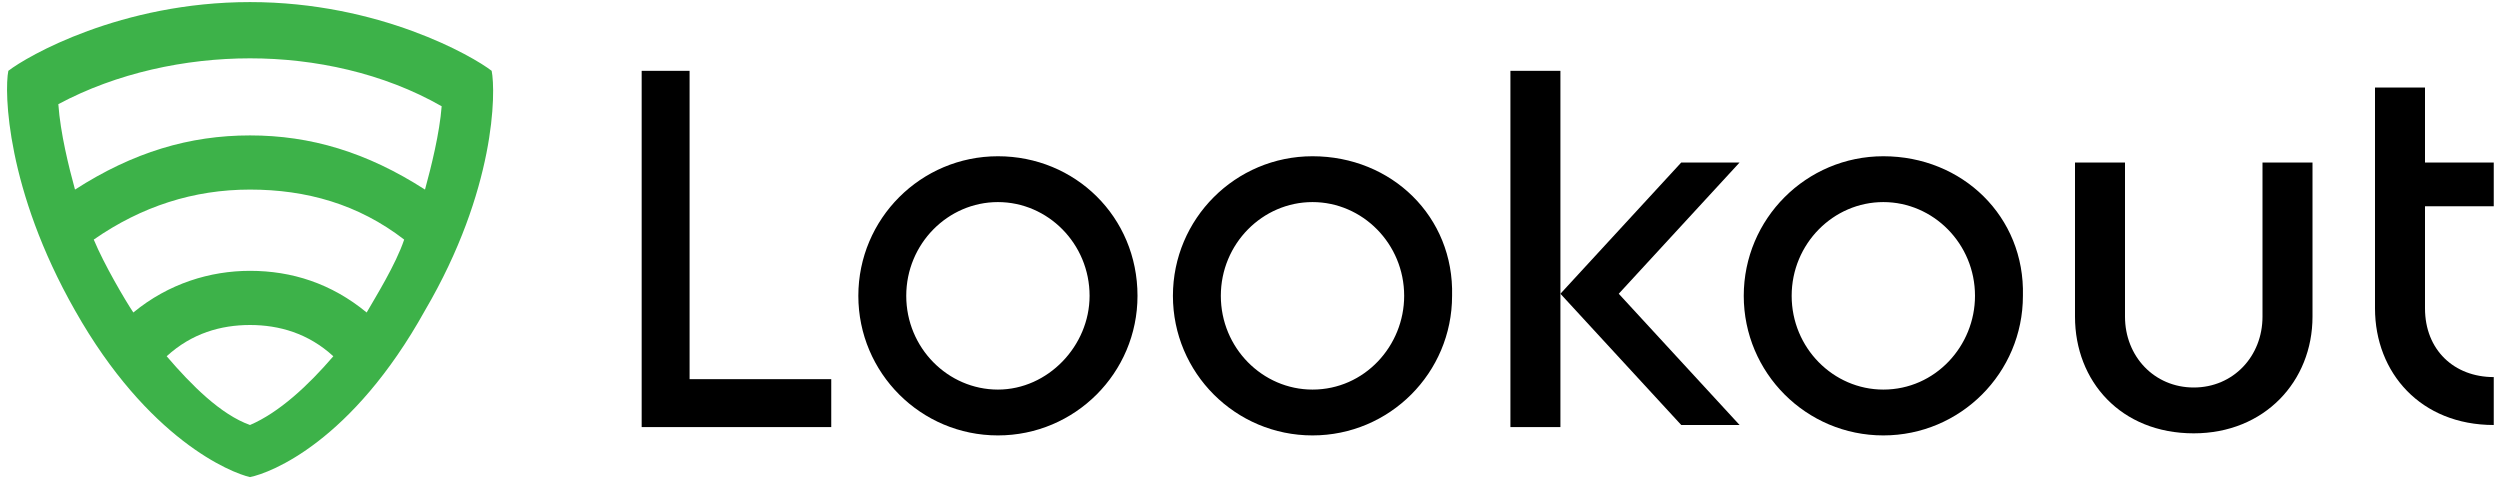 <?xml version="1.0" encoding="utf-8"?>
<!-- Generator: Adobe Illustrator 19.2.0, SVG Export Plug-In . SVG Version: 6.00 Build 0)  -->
<svg version="1.1" id="Layer_1" xmlns="http://www.w3.org/2000/svg" xmlns:xlink="http://www.w3.org/1999/xlink" x="0px" y="0px"
	 viewBox="0 0 120 23" style="enable-background:new 0 0 120 23;" xml:space="preserve">
<style type="text/css">
	.st0{fill:#3DB249;}
</style>
<g>
	<g>
		<g>
			<path d="M30.7,3.4h2.4v14.8h6.8v2.3h-9.1V3.4z"/>
		</g>
		<path d="M90.4,7.5c-3.7,0-6.7,3-6.7,6.7c0,3.7,3,6.7,6.7,6.7c3.7,0,6.7-3,6.7-6.7C97.2,10.4,94.2,7.5,90.4,7.5z M90.4,18.7
			c-2.4,0-4.4-2-4.4-4.5c0-2.5,2-4.5,4.4-4.5c2.4,0,4.4,2,4.4,4.5C94.8,16.6,92.9,18.7,90.4,18.7z"/>
		<path d="M63,7.5c-3.7,0-6.7,3-6.7,6.7c0,3.7,3,6.7,6.7,6.7c3.7,0,6.7-3,6.7-6.7C69.8,10.4,66.8,7.5,63,7.5z M63,18.7
			c-2.4,0-4.4-2-4.4-4.5c0-2.5,2-4.5,4.4-4.5c2.4,0,4.4,2,4.4,4.5C67.4,16.6,65.5,18.7,63,18.7z"/>
		<path d="M47.9,7.5c-3.7,0-6.7,3-6.7,6.7c0,3.7,3,6.7,6.7,6.7c3.7,0,6.7-3,6.7-6.7C54.6,10.4,51.6,7.5,47.9,7.5z M47.9,18.7
			c-2.4,0-4.4-2-4.4-4.5c0-2.5,2-4.5,4.4-4.5c2.4,0,4.4,2,4.4,4.5C52.3,16.6,50.3,18.7,47.9,18.7z"/>
		<path d="M108.6,7.8v7.4c0,1.9-1.4,3.4-3.3,3.4c-1.9,0-3.3-1.5-3.3-3.4V7.8h-2.4v7.4c0,3.1,2.2,5.6,5.7,5.6c3.4,0,5.7-2.5,5.7-5.6
			V7.8H108.6z"/>
		<path d="M119.7,9.9V7.8h-3.3V4.2H114v10.6c0,3.1,2.2,5.6,5.7,5.6v-2.3c-1.9,0-3.3-1.3-3.3-3.3V9.9H119.7z"/>
		<g>
			<rect x="72.5" y="3.4" width="2.4" height="17.1"/>
		</g>
		<polygon points="83.5,7.8 80.7,7.8 74.9,14.1 80.7,20.4 83.5,20.4 77.7,14.1 		"/>
	</g>
	<path class="st0" d="M23.6,3.4C22.7,2.7,18.2,0.1,12,0.1C5.8,0.1,1.3,2.7,0.4,3.4C0.2,4.4,0.3,9.1,3.6,14.9c3.5,6.2,7.5,7.8,8.4,8
		c0,0,0,0,0,0h0c1-0.2,4.9-1.7,8.4-8C23.8,9.1,23.8,4.4,23.6,3.4z M12,20.4C12,20.4,12,20.4,12,20.4C12,20.4,12,20.4,12,20.4
		c-1.4-0.5-2.8-1.9-4-3.3c1.2-1.1,2.6-1.5,4-1.5c0,0,0,0,0,0c0,0,0,0,0,0c1.4,0,2.8,0.4,4,1.5C14.8,18.5,13.4,19.8,12,20.4z
		 M17.6,15c-1.7-1.4-3.6-2-5.6-2c0,0,0,0,0,0c0,0,0,0,0,0c-1.9,0-3.9,0.6-5.6,2c-0.4-0.6-1.4-2.3-1.9-3.5C6.8,9.9,9.3,9.1,12,9.1
		c0,0,0,0,0,0c0,0,0,0,0,0c2.7,0,5.2,0.7,7.4,2.4C19,12.7,18,14.3,17.6,15z M20.4,9.1c-2.8-1.8-5.5-2.6-8.4-2.6c0,0,0,0,0,0
		c0,0,0,0,0,0c-2.9,0-5.6,0.8-8.4,2.6C3.3,8,2.9,6.4,2.8,5C5.6,3.5,8.9,2.8,12,2.8c0,0,0,0,0,0c0,0,0,0,0,0c3.1,0,6.4,0.7,9.2,2.3
		C21.1,6.4,20.7,8,20.4,9.1z"/>
</g>
</svg>
